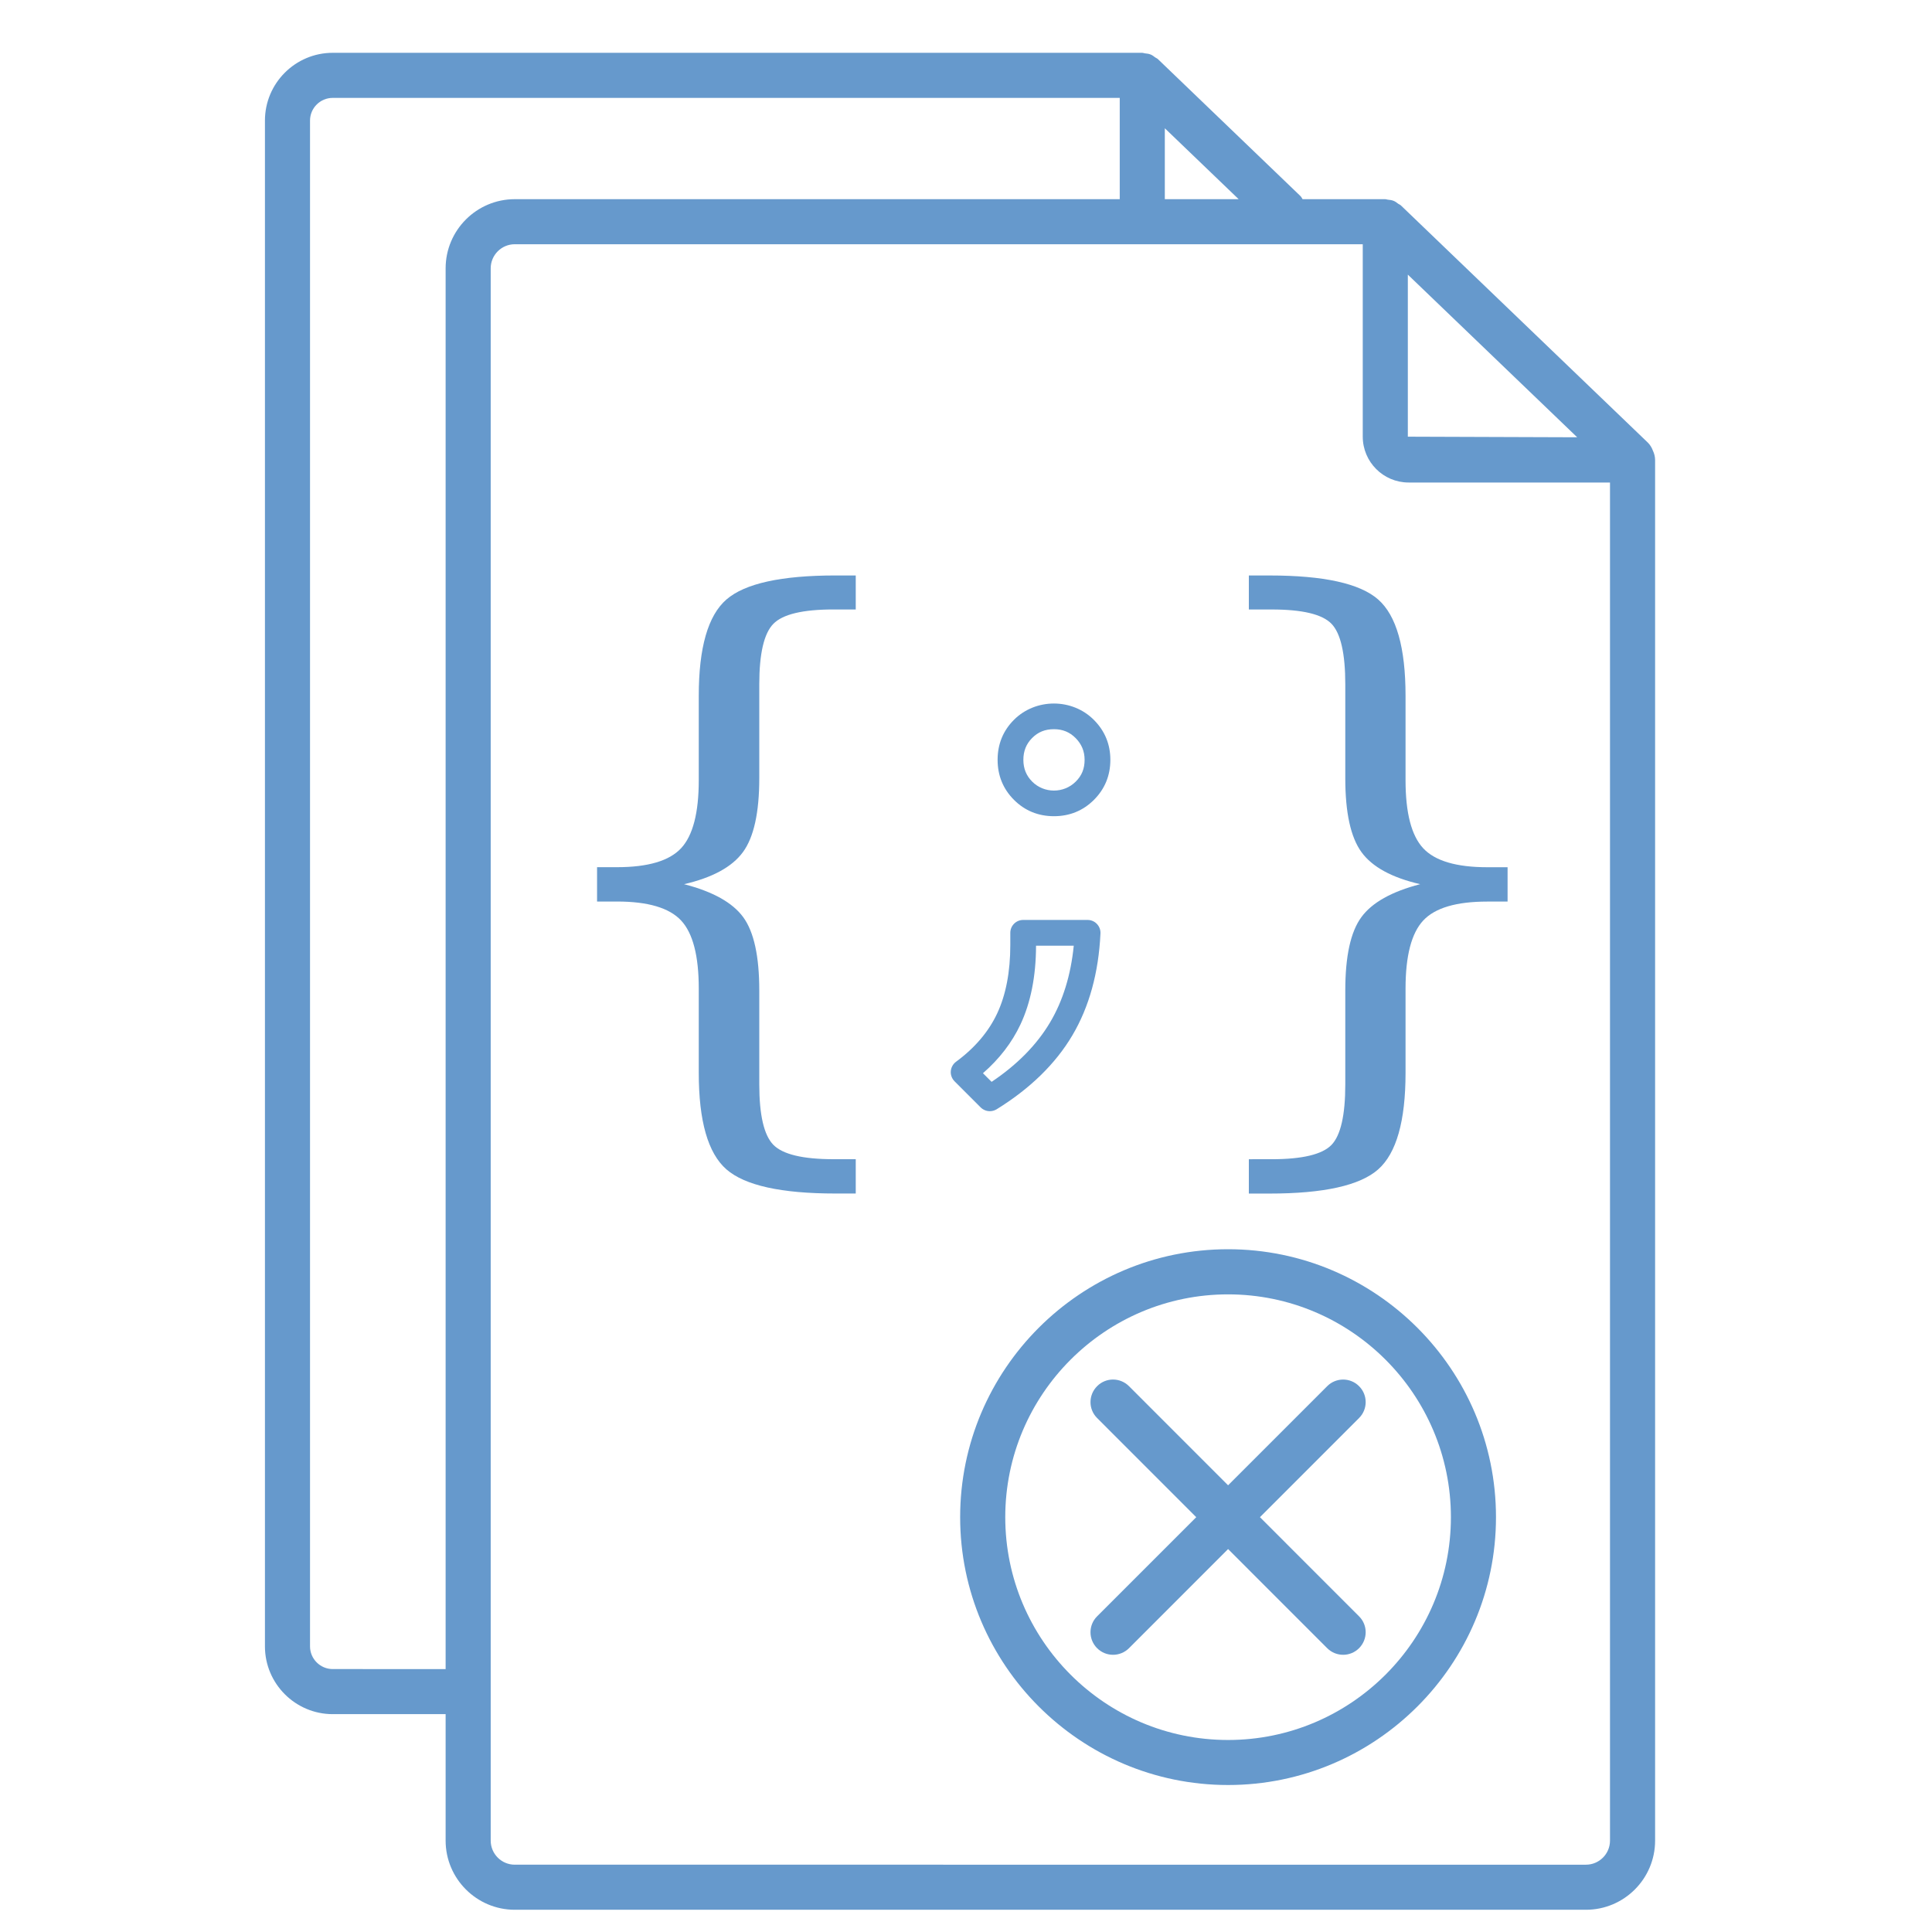 <?xml version="1.0" encoding="utf-8"?>
<!-- Generator: Adobe Illustrator 16.0.3, SVG Export Plug-In . SVG Version: 6.00 Build 0)  -->
<!DOCTYPE svg PUBLIC "-//W3C//DTD SVG 1.1//EN" "http://www.w3.org/Graphics/SVG/1.1/DTD/svg11.dtd">
<svg version="1.1" id="Layer_1" xmlns="http://www.w3.org/2000/svg" xmlns:xlink="http://www.w3.org/1999/xlink" x="0px" y="0px"
	 width="75px" height="75px" viewBox="0 0 75 75" enable-background="new 0 0 75 75" xml:space="preserve">
<g>
	<path fill="#6699CC" d="M47.673,48.495c-5.733,0-10.4,4.666-10.4,10.401c0,5.733,4.667,10.398,10.4,10.398
		c5.735,0,10.401-4.665,10.401-10.398C58.074,53.161,53.408,48.495,47.673,48.495z M47.673,67.546c-4.771,0-8.649-3.88-8.649-8.649
		c0-4.771,3.881-8.65,8.649-8.65c4.771,0,8.651,3.881,8.651,8.65S52.443,67.546,47.673,67.546z"/>
	<path fill="#6699CC" d="M52.758,53.811c-0.34-0.343-0.896-0.341-1.236,0l-3.848,3.848l-3.847-3.848
		c-0.343-0.343-0.897-0.343-1.237,0c-0.342,0.342-0.343,0.896-0.001,1.236l3.849,3.85l-3.849,3.849
		c-0.342,0.341-0.341,0.896,0.001,1.237c0.17,0.17,0.395,0.256,0.618,0.256s0.448-0.086,0.619-0.256l3.847-3.849l3.848,3.849
		c0.17,0.17,0.396,0.256,0.619,0.256c0.223,0,0.447-0.086,0.617-0.256c0.342-0.342,0.344-0.896,0.001-1.237l-3.848-3.849l3.848-3.85
		C53.102,54.706,53.1,54.15,52.758,53.811z"/>
	<path fill="#6699CC" d="M64.165,17.493c-0.044-0.117-0.108-0.228-0.205-0.32l-9.576-9.197c-0.03-0.029-0.067-0.041-0.102-0.064
		c-0.058-0.042-0.111-0.087-0.179-0.114c-0.076-0.031-0.156-0.04-0.236-0.048c-0.031-0.003-0.059-0.018-0.09-0.018h-0.015
		c-0.003,0-0.005,0-0.007,0h-3.189c-0.029-0.041-0.047-0.088-0.086-0.124l-5.531-5.314c-0.03-0.029-0.067-0.04-0.102-0.064
		c-0.058-0.042-0.111-0.087-0.18-0.114c-0.072-0.03-0.148-0.037-0.227-0.046c-0.034-0.004-0.064-0.02-0.101-0.02h-0.016
		c-0.001,0-0.002,0-0.004,0H12.917c-1.451,0-2.632,1.18-2.632,2.631v59.231c0,1.449,1.181,2.631,2.632,2.631h4.382v4.909
		c0,1.479,1.205,2.685,2.685,2.685h41.583c1.479,0,2.684-1.203,2.684-2.685V17.857C64.25,17.726,64.217,17.604,64.165,17.493z
		 M54.652,10.661l6.574,6.314l-6.574-0.023V10.661z M45.218,4.979l2.866,2.753h-2.866V4.979z M12.917,64.793
		c-0.486,0-0.882-0.396-0.882-0.881V4.681c0-0.486,0.396-0.881,0.882-0.881h30.551v3.932H19.984c-1.48,0-2.685,1.205-2.685,2.686
		v54.375H12.917z M62.5,71.452c0,0.516-0.419,0.935-0.934,0.935H19.984c-0.516,0-0.935-0.419-0.935-0.935V10.417
		c0-0.516,0.419-0.936,0.935-0.936h32.918v7.469c0,0.982,0.798,1.781,1.779,1.781H62.5V71.452z"/>
	<path fill="#6699CC" d="M28.199,23.273c-0.715,0.622-1.073,1.868-1.073,3.739v3.275c0,1.27-0.229,2.15-0.686,2.641
		c-0.457,0.491-1.287,0.736-2.488,0.736h-0.774v1.333h0.774c1.202,0,2.031,0.246,2.488,0.736c0.457,0.49,0.686,1.371,0.686,2.641
		v3.274c0,1.871,0.357,3.119,1.073,3.746c0.716,0.625,2.126,0.938,4.234,0.938h0.787V45h-0.863c-1.193,0-1.972-0.188-2.336-0.559
		c-0.364-0.373-0.546-1.155-0.546-2.35V38.45c0-1.329-0.208-2.277-0.622-2.844s-1.181-0.995-2.298-1.282
		c1.1-0.254,1.862-0.668,2.285-1.244s0.635-1.532,0.635-2.869v-3.644c0-1.193,0.182-1.976,0.546-2.349s1.143-0.559,2.336-0.559
		h0.863v-1.32h-0.787C30.326,22.34,28.915,22.651,28.199,23.273z"/>
	<path fill="#6699CC" d="M38.425,43.136c0.091,0,0.181-0.024,0.263-0.073c1.3-0.803,2.289-1.768,2.94-2.869
		c0.653-1.102,1.021-2.433,1.092-3.958c0.007-0.136-0.043-0.27-0.138-0.369c-0.094-0.099-0.225-0.155-0.361-0.155H39.72
		c-0.276,0-0.5,0.224-0.5,0.5v0.47c0,1.045-0.172,1.941-0.511,2.662c-0.335,0.713-0.873,1.342-1.596,1.873
		c-0.118,0.088-0.191,0.221-0.203,0.365c-0.012,0.145,0.042,0.288,0.145,0.393l1.016,1.016
		C38.168,43.086,38.296,43.136,38.425,43.136z M39.614,39.77c0.398-0.848,0.603-1.875,0.605-3.058h1.464
		c-0.113,1.14-0.422,2.138-0.916,2.972c-0.513,0.867-1.276,1.646-2.273,2.313l-0.336-0.335
		C38.794,41.109,39.282,40.475,39.614,39.77z"/>
	<path fill="#6699CC" d="M40.914,31.685c0.609,0,1.132-0.214,1.553-0.635c0.422-0.421,0.637-0.944,0.637-1.554
		c0-0.6-0.213-1.119-0.634-1.544c-0.842-0.853-2.264-0.854-3.108-0.009c-0.422,0.422-0.635,0.944-0.635,1.553
		s0.213,1.131,0.635,1.554C39.782,31.471,40.307,31.685,40.914,31.685z M40.066,28.65c0.233-0.234,0.504-0.343,0.848-0.343
		c0.338,0,0.613,0.113,0.844,0.347c0.231,0.235,0.346,0.51,0.346,0.842c0,0.344-0.108,0.612-0.344,0.846
		c-0.464,0.464-1.229,0.464-1.691,0c-0.229-0.23-0.342-0.507-0.342-0.846S39.838,28.88,40.066,28.65z"/>
	<path fill="#6699CC" d="M54.563,27.012c0-1.871-0.354-3.117-1.062-3.739c-0.706-0.622-2.113-0.933-4.221-0.933h-0.8v1.32h0.889
		c1.185,0,1.957,0.184,2.316,0.552s0.539,1.153,0.539,2.355v3.644c0,1.337,0.209,2.293,0.629,2.869
		c0.418,0.576,1.179,0.99,2.278,1.244c-1.108,0.288-1.871,0.715-2.284,1.282c-0.416,0.567-0.623,1.515-0.623,2.844v3.644
		c0,1.202-0.18,1.986-0.539,2.355c-0.359,0.367-1.133,0.552-2.316,0.552H48.48v1.333h0.8c2.106,0,3.515-0.313,4.221-0.939
		c0.707-0.625,1.062-1.875,1.062-3.744v-3.275c0-1.27,0.229-2.15,0.686-2.641c0.457-0.491,1.286-0.736,2.488-0.736h0.787v-1.333
		h-0.787c-1.202,0-2.031-0.246-2.488-0.736c-0.457-0.49-0.686-1.371-0.686-2.641V27.012z"/>
</g>
</svg>
